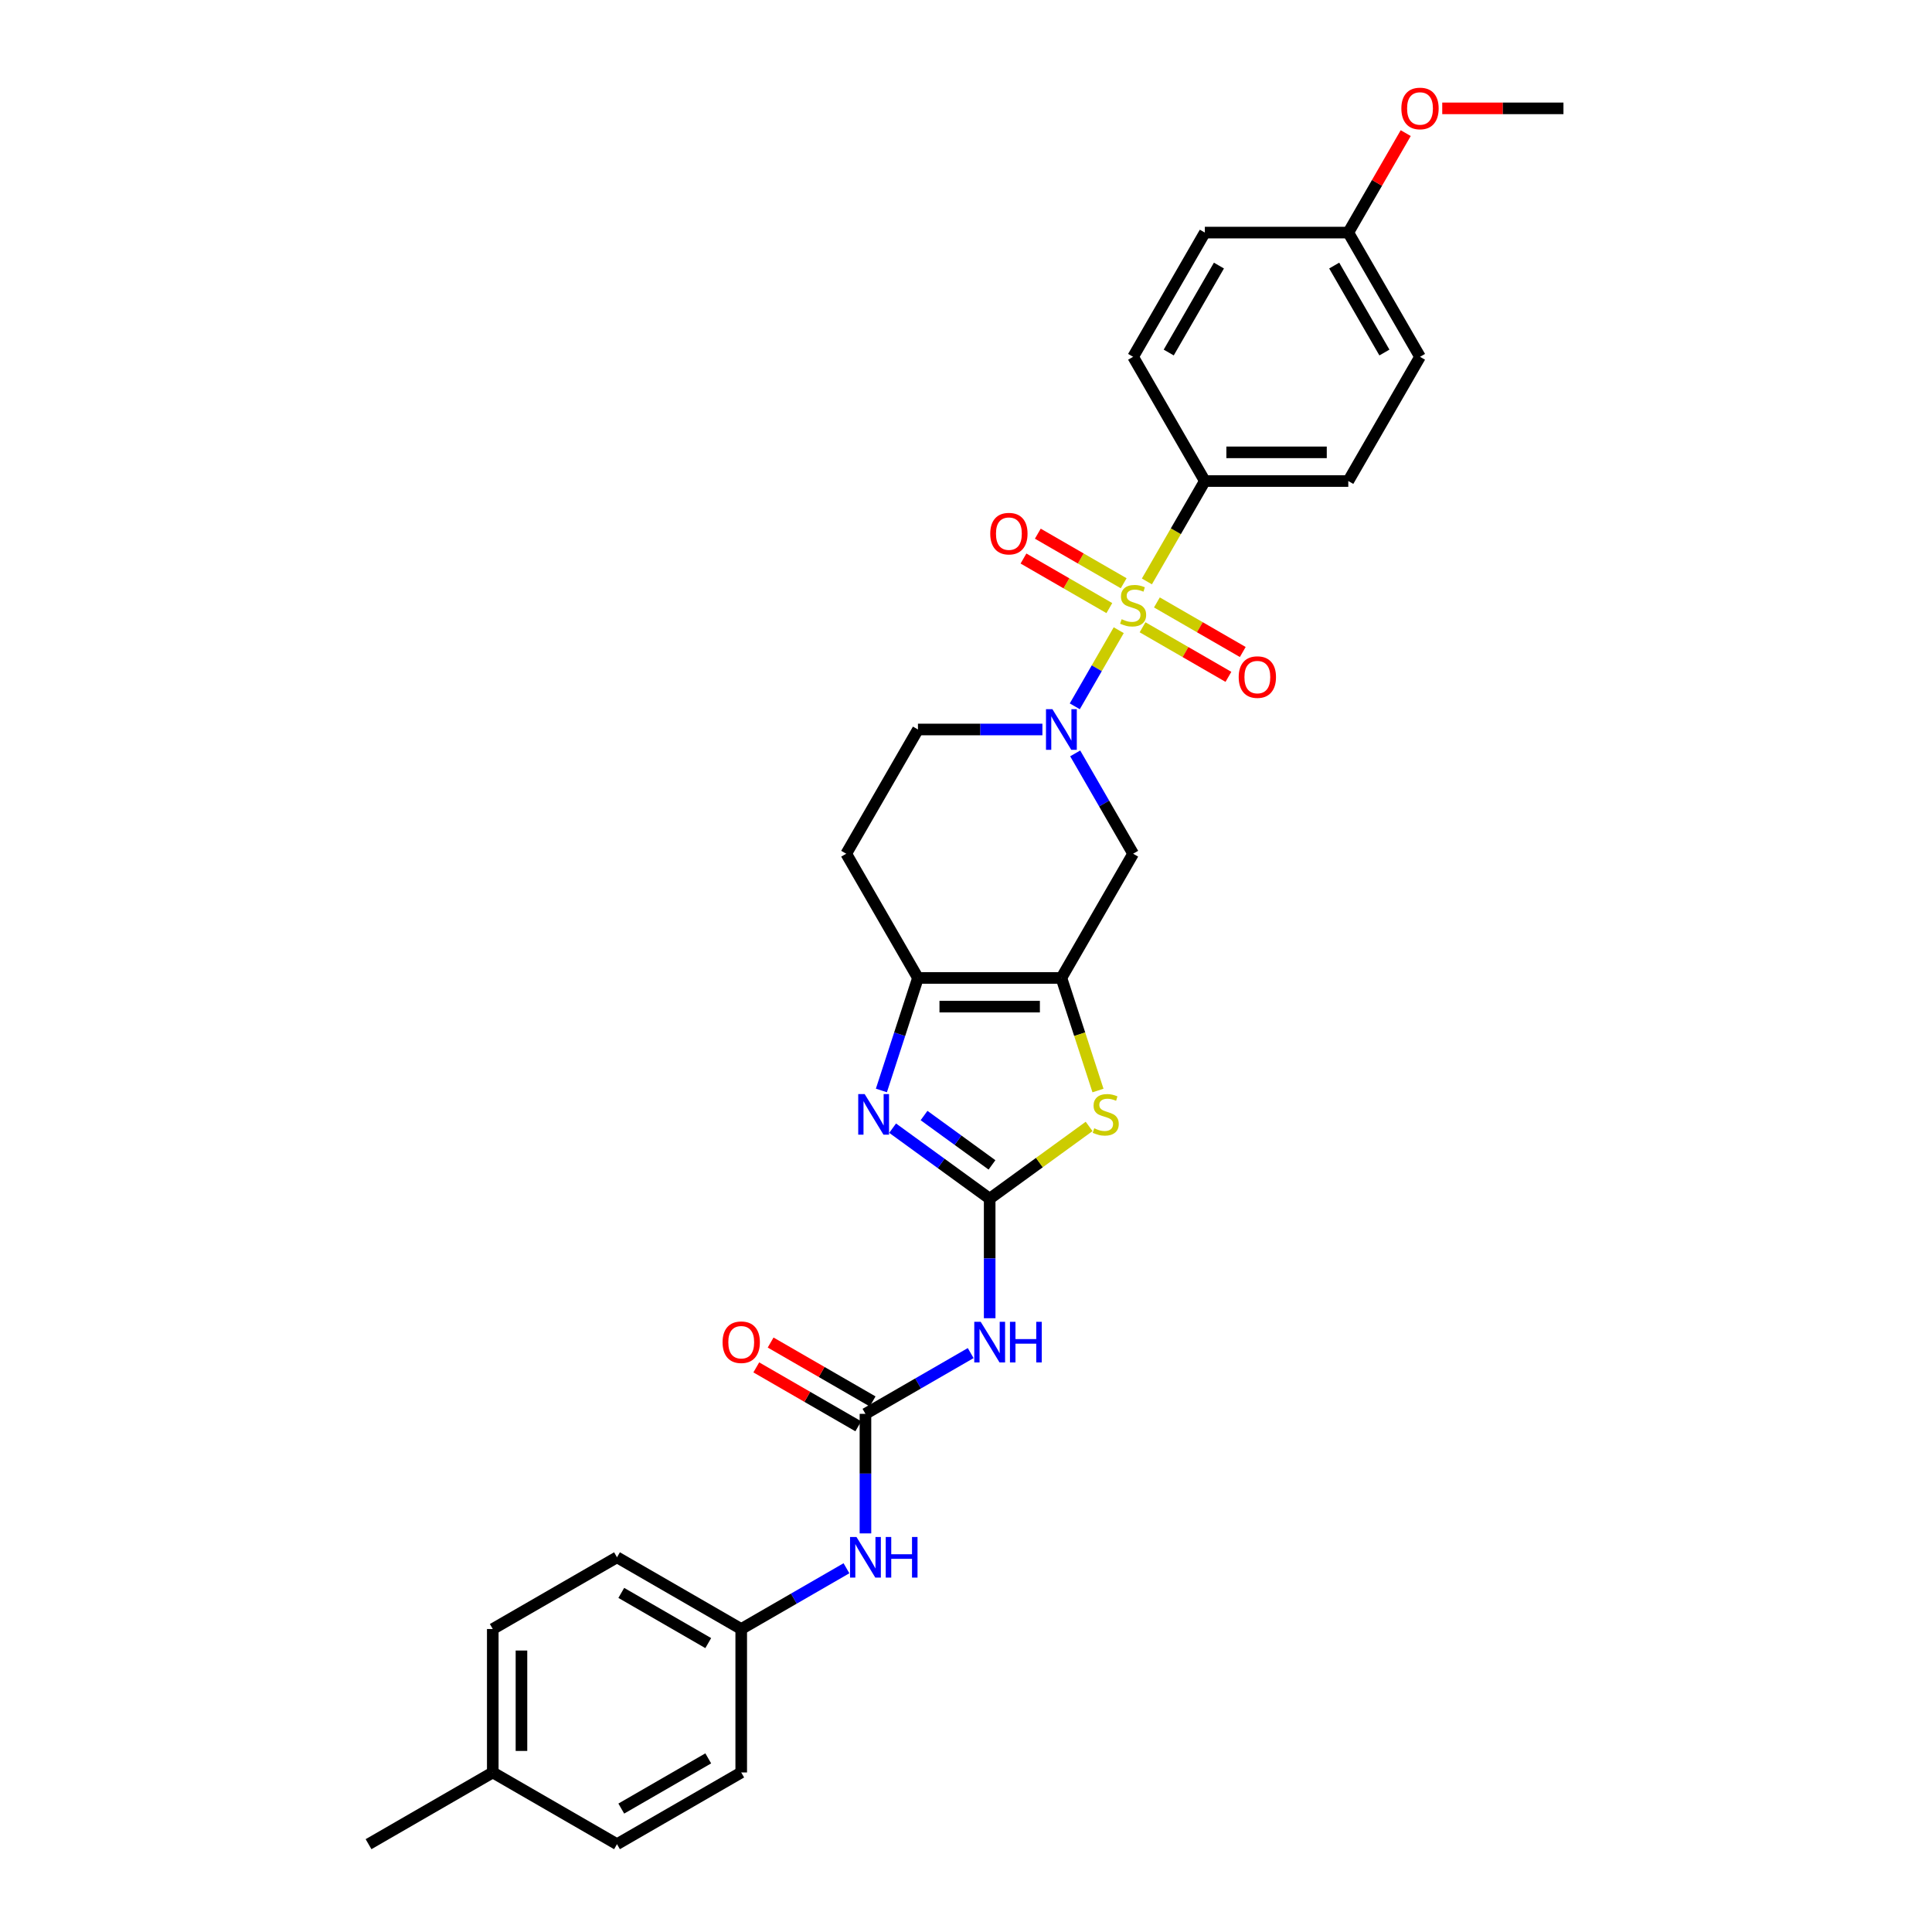 <?xml version='1.0' encoding='iso-8859-1'?>
<svg version='1.1' baseProfile='full'
              xmlns='http://www.w3.org/2000/svg'
                      xmlns:rdkit='http://www.rdkit.org/xml'
                      xmlns:xlink='http://www.w3.org/1999/xlink'
                  xml:space='preserve'
width='1000px' height='1000px' viewBox='0 0 1000 1000'>
<!-- END OF HEADER -->
<rect style='opacity:1.0;fill:#FFFFFF;stroke:none' width='1000' height='1000' x='0' y='0'> </rect>
<path class='bond-1' d='M 579.052,326.188 L 567.678,345.887' style='fill:none;fill-rule:evenodd;stroke:#CCCC00;stroke-width:6px;stroke-linecap:butt;stroke-linejoin:miter;stroke-opacity:1' />
<path class='bond-1' d='M 567.678,345.887 L 556.305,365.587' style='fill:none;fill-rule:evenodd;stroke:#0000FF;stroke-width:6px;stroke-linecap:butt;stroke-linejoin:miter;stroke-opacity:1' />
<path class='bond-9' d='M 593.626,300.944 L 608.626,274.965' style='fill:none;fill-rule:evenodd;stroke:#CCCC00;stroke-width:6px;stroke-linecap:butt;stroke-linejoin:miter;stroke-opacity:1' />
<path class='bond-9' d='M 608.626,274.965 L 623.625,248.985' style='fill:none;fill-rule:evenodd;stroke:#000000;stroke-width:6px;stroke-linecap:butt;stroke-linejoin:miter;stroke-opacity:1' />
<path class='bond-10' d='M 581.617,301.89 L 559.396,289.061' style='fill:none;fill-rule:evenodd;stroke:#CCCC00;stroke-width:6px;stroke-linecap:butt;stroke-linejoin:miter;stroke-opacity:1' />
<path class='bond-10' d='M 559.396,289.061 L 537.175,276.232' style='fill:none;fill-rule:evenodd;stroke:#FF0000;stroke-width:6px;stroke-linecap:butt;stroke-linejoin:miter;stroke-opacity:1' />
<path class='bond-10' d='M 574.192,314.75 L 551.971,301.921' style='fill:none;fill-rule:evenodd;stroke:#CCCC00;stroke-width:6px;stroke-linecap:butt;stroke-linejoin:miter;stroke-opacity:1' />
<path class='bond-10' d='M 551.971,301.921 L 529.75,289.092' style='fill:none;fill-rule:evenodd;stroke:#FF0000;stroke-width:6px;stroke-linecap:butt;stroke-linejoin:miter;stroke-opacity:1' />
<path class='bond-11' d='M 591.387,324.678 L 613.608,337.507' style='fill:none;fill-rule:evenodd;stroke:#CCCC00;stroke-width:6px;stroke-linecap:butt;stroke-linejoin:miter;stroke-opacity:1' />
<path class='bond-11' d='M 613.608,337.507 L 635.829,350.336' style='fill:none;fill-rule:evenodd;stroke:#FF0000;stroke-width:6px;stroke-linecap:butt;stroke-linejoin:miter;stroke-opacity:1' />
<path class='bond-11' d='M 598.812,311.818 L 621.033,324.647' style='fill:none;fill-rule:evenodd;stroke:#CCCC00;stroke-width:6px;stroke-linecap:butt;stroke-linejoin:miter;stroke-opacity:1' />
<path class='bond-11' d='M 621.033,324.647 L 643.254,337.477' style='fill:none;fill-rule:evenodd;stroke:#FF0000;stroke-width:6px;stroke-linecap:butt;stroke-linejoin:miter;stroke-opacity:1' />
<path class='bond-0' d='M 512.255,620.436 L 537.99,601.739' style='fill:none;fill-rule:evenodd;stroke:#000000;stroke-width:6px;stroke-linecap:butt;stroke-linejoin:miter;stroke-opacity:1' />
<path class='bond-0' d='M 537.99,601.739 L 563.724,583.042' style='fill:none;fill-rule:evenodd;stroke:#CCCC00;stroke-width:6px;stroke-linecap:butt;stroke-linejoin:miter;stroke-opacity:1' />
<path class='bond-6' d='M 512.255,620.436 L 512.255,651.375' style='fill:none;fill-rule:evenodd;stroke:#000000;stroke-width:6px;stroke-linecap:butt;stroke-linejoin:miter;stroke-opacity:1' />
<path class='bond-6' d='M 512.255,651.375 L 512.255,682.313' style='fill:none;fill-rule:evenodd;stroke:#0000FF;stroke-width:6px;stroke-linecap:butt;stroke-linejoin:miter;stroke-opacity:1' />
<path class='bond-32' d='M 512.255,620.436 L 487.137,602.187' style='fill:none;fill-rule:evenodd;stroke:#000000;stroke-width:6px;stroke-linecap:butt;stroke-linejoin:miter;stroke-opacity:1' />
<path class='bond-32' d='M 487.137,602.187 L 462.019,583.937' style='fill:none;fill-rule:evenodd;stroke:#0000FF;stroke-width:6px;stroke-linecap:butt;stroke-linejoin:miter;stroke-opacity:1' />
<path class='bond-32' d='M 513.448,602.948 L 495.865,590.173' style='fill:none;fill-rule:evenodd;stroke:#000000;stroke-width:6px;stroke-linecap:butt;stroke-linejoin:miter;stroke-opacity:1' />
<path class='bond-32' d='M 495.865,590.173 L 478.283,577.399' style='fill:none;fill-rule:evenodd;stroke:#0000FF;stroke-width:6px;stroke-linecap:butt;stroke-linejoin:miter;stroke-opacity:1' />
<path class='bond-7' d='M 556.52,389.953 L 571.511,415.918' style='fill:none;fill-rule:evenodd;stroke:#0000FF;stroke-width:6px;stroke-linecap:butt;stroke-linejoin:miter;stroke-opacity:1' />
<path class='bond-7' d='M 571.511,415.918 L 586.502,441.883' style='fill:none;fill-rule:evenodd;stroke:#000000;stroke-width:6px;stroke-linecap:butt;stroke-linejoin:miter;stroke-opacity:1' />
<path class='bond-14' d='M 539.548,377.584 L 507.34,377.584' style='fill:none;fill-rule:evenodd;stroke:#0000FF;stroke-width:6px;stroke-linecap:butt;stroke-linejoin:miter;stroke-opacity:1' />
<path class='bond-14' d='M 507.34,377.584 L 475.132,377.584' style='fill:none;fill-rule:evenodd;stroke:#000000;stroke-width:6px;stroke-linecap:butt;stroke-linejoin:miter;stroke-opacity:1' />
<path class='bond-2' d='M 549.379,506.182 L 586.502,441.883' style='fill:none;fill-rule:evenodd;stroke:#000000;stroke-width:6px;stroke-linecap:butt;stroke-linejoin:miter;stroke-opacity:1' />
<path class='bond-4' d='M 549.379,506.182 L 558.846,535.319' style='fill:none;fill-rule:evenodd;stroke:#000000;stroke-width:6px;stroke-linecap:butt;stroke-linejoin:miter;stroke-opacity:1' />
<path class='bond-4' d='M 558.846,535.319 L 568.313,564.455' style='fill:none;fill-rule:evenodd;stroke:#CCCC00;stroke-width:6px;stroke-linecap:butt;stroke-linejoin:miter;stroke-opacity:1' />
<path class='bond-31' d='M 549.379,506.182 L 475.132,506.182' style='fill:none;fill-rule:evenodd;stroke:#000000;stroke-width:6px;stroke-linecap:butt;stroke-linejoin:miter;stroke-opacity:1' />
<path class='bond-31' d='M 538.242,521.032 L 486.269,521.032' style='fill:none;fill-rule:evenodd;stroke:#000000;stroke-width:6px;stroke-linecap:butt;stroke-linejoin:miter;stroke-opacity:1' />
<path class='bond-3' d='M 456.208,564.426 L 465.67,535.304' style='fill:none;fill-rule:evenodd;stroke:#0000FF;stroke-width:6px;stroke-linecap:butt;stroke-linejoin:miter;stroke-opacity:1' />
<path class='bond-3' d='M 465.67,535.304 L 475.132,506.182' style='fill:none;fill-rule:evenodd;stroke:#000000;stroke-width:6px;stroke-linecap:butt;stroke-linejoin:miter;stroke-opacity:1' />
<path class='bond-5' d='M 475.132,506.182 L 438.009,441.883' style='fill:none;fill-rule:evenodd;stroke:#000000;stroke-width:6px;stroke-linecap:butt;stroke-linejoin:miter;stroke-opacity:1' />
<path class='bond-8' d='M 502.425,700.358 L 475.191,716.082' style='fill:none;fill-rule:evenodd;stroke:#0000FF;stroke-width:6px;stroke-linecap:butt;stroke-linejoin:miter;stroke-opacity:1' />
<path class='bond-8' d='M 475.191,716.082 L 447.956,731.806' style='fill:none;fill-rule:evenodd;stroke:#000000;stroke-width:6px;stroke-linecap:butt;stroke-linejoin:miter;stroke-opacity:1' />
<path class='bond-13' d='M 447.956,731.806 L 447.956,762.744' style='fill:none;fill-rule:evenodd;stroke:#000000;stroke-width:6px;stroke-linecap:butt;stroke-linejoin:miter;stroke-opacity:1' />
<path class='bond-13' d='M 447.956,762.744 L 447.956,793.683' style='fill:none;fill-rule:evenodd;stroke:#0000FF;stroke-width:6px;stroke-linecap:butt;stroke-linejoin:miter;stroke-opacity:1' />
<path class='bond-15' d='M 451.668,725.376 L 425.273,710.136' style='fill:none;fill-rule:evenodd;stroke:#000000;stroke-width:6px;stroke-linecap:butt;stroke-linejoin:miter;stroke-opacity:1' />
<path class='bond-15' d='M 425.273,710.136 L 398.877,694.897' style='fill:none;fill-rule:evenodd;stroke:#FF0000;stroke-width:6px;stroke-linecap:butt;stroke-linejoin:miter;stroke-opacity:1' />
<path class='bond-15' d='M 444.244,738.236 L 417.848,722.996' style='fill:none;fill-rule:evenodd;stroke:#000000;stroke-width:6px;stroke-linecap:butt;stroke-linejoin:miter;stroke-opacity:1' />
<path class='bond-15' d='M 417.848,722.996 L 391.453,707.757' style='fill:none;fill-rule:evenodd;stroke:#FF0000;stroke-width:6px;stroke-linecap:butt;stroke-linejoin:miter;stroke-opacity:1' />
<path class='bond-16' d='M 623.625,248.985 L 697.872,248.985' style='fill:none;fill-rule:evenodd;stroke:#000000;stroke-width:6px;stroke-linecap:butt;stroke-linejoin:miter;stroke-opacity:1' />
<path class='bond-16' d='M 634.762,234.136 L 686.735,234.136' style='fill:none;fill-rule:evenodd;stroke:#000000;stroke-width:6px;stroke-linecap:butt;stroke-linejoin:miter;stroke-opacity:1' />
<path class='bond-17' d='M 623.625,248.985 L 586.502,184.685' style='fill:none;fill-rule:evenodd;stroke:#000000;stroke-width:6px;stroke-linecap:butt;stroke-linejoin:miter;stroke-opacity:1' />
<path class='bond-12' d='M 438.009,441.883 L 475.132,377.584' style='fill:none;fill-rule:evenodd;stroke:#000000;stroke-width:6px;stroke-linecap:butt;stroke-linejoin:miter;stroke-opacity:1' />
<path class='bond-18' d='M 438.126,811.728 L 410.891,827.452' style='fill:none;fill-rule:evenodd;stroke:#0000FF;stroke-width:6px;stroke-linecap:butt;stroke-linejoin:miter;stroke-opacity:1' />
<path class='bond-18' d='M 410.891,827.452 L 383.657,843.176' style='fill:none;fill-rule:evenodd;stroke:#000000;stroke-width:6px;stroke-linecap:butt;stroke-linejoin:miter;stroke-opacity:1' />
<path class='bond-20' d='M 697.872,248.985 L 734.995,184.685' style='fill:none;fill-rule:evenodd;stroke:#000000;stroke-width:6px;stroke-linecap:butt;stroke-linejoin:miter;stroke-opacity:1' />
<path class='bond-21' d='M 586.502,184.685 L 623.625,120.386' style='fill:none;fill-rule:evenodd;stroke:#000000;stroke-width:6px;stroke-linecap:butt;stroke-linejoin:miter;stroke-opacity:1' />
<path class='bond-21' d='M 604.93,182.465 L 630.917,137.456' style='fill:none;fill-rule:evenodd;stroke:#000000;stroke-width:6px;stroke-linecap:butt;stroke-linejoin:miter;stroke-opacity:1' />
<path class='bond-23' d='M 383.657,843.176 L 383.657,917.422' style='fill:none;fill-rule:evenodd;stroke:#000000;stroke-width:6px;stroke-linecap:butt;stroke-linejoin:miter;stroke-opacity:1' />
<path class='bond-24' d='M 383.657,843.176 L 319.357,806.052' style='fill:none;fill-rule:evenodd;stroke:#000000;stroke-width:6px;stroke-linecap:butt;stroke-linejoin:miter;stroke-opacity:1' />
<path class='bond-24' d='M 366.587,850.467 L 321.577,824.481' style='fill:none;fill-rule:evenodd;stroke:#000000;stroke-width:6px;stroke-linecap:butt;stroke-linejoin:miter;stroke-opacity:1' />
<path class='bond-19' d='M 697.872,120.386 L 623.625,120.386' style='fill:none;fill-rule:evenodd;stroke:#000000;stroke-width:6px;stroke-linecap:butt;stroke-linejoin:miter;stroke-opacity:1' />
<path class='bond-27' d='M 697.872,120.386 L 712.734,94.644' style='fill:none;fill-rule:evenodd;stroke:#000000;stroke-width:6px;stroke-linecap:butt;stroke-linejoin:miter;stroke-opacity:1' />
<path class='bond-27' d='M 712.734,94.644 L 727.596,68.902' style='fill:none;fill-rule:evenodd;stroke:#FF0000;stroke-width:6px;stroke-linecap:butt;stroke-linejoin:miter;stroke-opacity:1' />
<path class='bond-30' d='M 697.872,120.386 L 734.995,184.685' style='fill:none;fill-rule:evenodd;stroke:#000000;stroke-width:6px;stroke-linecap:butt;stroke-linejoin:miter;stroke-opacity:1' />
<path class='bond-30' d='M 690.58,137.456 L 716.567,182.465' style='fill:none;fill-rule:evenodd;stroke:#000000;stroke-width:6px;stroke-linecap:butt;stroke-linejoin:miter;stroke-opacity:1' />
<path class='bond-22' d='M 255.058,917.422 L 255.058,843.176' style='fill:none;fill-rule:evenodd;stroke:#000000;stroke-width:6px;stroke-linecap:butt;stroke-linejoin:miter;stroke-opacity:1' />
<path class='bond-22' d='M 269.907,906.285 L 269.907,854.313' style='fill:none;fill-rule:evenodd;stroke:#000000;stroke-width:6px;stroke-linecap:butt;stroke-linejoin:miter;stroke-opacity:1' />
<path class='bond-28' d='M 255.058,917.422 L 190.758,954.545' style='fill:none;fill-rule:evenodd;stroke:#000000;stroke-width:6px;stroke-linecap:butt;stroke-linejoin:miter;stroke-opacity:1' />
<path class='bond-33' d='M 255.058,917.422 L 319.357,954.545' style='fill:none;fill-rule:evenodd;stroke:#000000;stroke-width:6px;stroke-linecap:butt;stroke-linejoin:miter;stroke-opacity:1' />
<path class='bond-25' d='M 383.657,917.422 L 319.357,954.545' style='fill:none;fill-rule:evenodd;stroke:#000000;stroke-width:6px;stroke-linecap:butt;stroke-linejoin:miter;stroke-opacity:1' />
<path class='bond-25' d='M 366.587,910.131 L 321.577,936.117' style='fill:none;fill-rule:evenodd;stroke:#000000;stroke-width:6px;stroke-linecap:butt;stroke-linejoin:miter;stroke-opacity:1' />
<path class='bond-26' d='M 319.357,806.052 L 255.058,843.176' style='fill:none;fill-rule:evenodd;stroke:#000000;stroke-width:6px;stroke-linecap:butt;stroke-linejoin:miter;stroke-opacity:1' />
<path class='bond-29' d='M 746.503,56.087 L 777.872,56.087' style='fill:none;fill-rule:evenodd;stroke:#FF0000;stroke-width:6px;stroke-linecap:butt;stroke-linejoin:miter;stroke-opacity:1' />
<path class='bond-29' d='M 777.872,56.087 L 809.242,56.087' style='fill:none;fill-rule:evenodd;stroke:#000000;stroke-width:6px;stroke-linecap:butt;stroke-linejoin:miter;stroke-opacity:1' />
<path  class='atom-0' d='M 580.562 320.501
Q 580.8 320.59, 581.78 321.006
Q 582.76 321.422, 583.829 321.689
Q 584.928 321.926, 585.997 321.926
Q 587.987 321.926, 589.145 320.976
Q 590.303 319.996, 590.303 318.303
Q 590.303 317.145, 589.709 316.432
Q 589.145 315.719, 588.254 315.333
Q 587.363 314.947, 585.878 314.502
Q 584.007 313.938, 582.879 313.403
Q 581.78 312.868, 580.978 311.74
Q 580.206 310.611, 580.206 308.711
Q 580.206 306.067, 581.988 304.434
Q 583.799 302.801, 587.363 302.801
Q 589.798 302.801, 592.56 303.959
L 591.877 306.246
Q 589.353 305.206, 587.452 305.206
Q 585.403 305.206, 584.275 306.067
Q 583.146 306.899, 583.176 308.354
Q 583.176 309.483, 583.74 310.166
Q 584.334 310.849, 585.165 311.235
Q 586.027 311.621, 587.452 312.067
Q 589.353 312.661, 590.482 313.255
Q 591.61 313.848, 592.412 315.066
Q 593.244 316.254, 593.244 318.303
Q 593.244 321.214, 591.283 322.788
Q 589.353 324.332, 586.116 324.332
Q 584.245 324.332, 582.819 323.916
Q 581.423 323.53, 579.76 322.847
L 580.562 320.501
' fill='#CCCC00'/>
<path  class='atom-2' d='M 544.731 367.07
L 551.621 378.207
Q 552.304 379.306, 553.403 381.296
Q 554.502 383.286, 554.561 383.405
L 554.561 367.07
L 557.353 367.07
L 557.353 388.097
L 554.472 388.097
L 547.077 375.92
Q 546.216 374.495, 545.295 372.862
Q 544.404 371.228, 544.137 370.723
L 544.137 388.097
L 541.405 388.097
L 541.405 367.07
L 544.731 367.07
' fill='#0000FF'/>
<path  class='atom-4' d='M 447.541 566.282
L 454.431 577.419
Q 455.114 578.518, 456.213 580.507
Q 457.312 582.497, 457.371 582.616
L 457.371 566.282
L 460.163 566.282
L 460.163 587.308
L 457.282 587.308
L 449.887 575.132
Q 449.026 573.706, 448.105 572.073
Q 447.214 570.44, 446.947 569.935
L 446.947 587.308
L 444.215 587.308
L 444.215 566.282
L 447.541 566.282
' fill='#0000FF'/>
<path  class='atom-5' d='M 566.382 584.012
Q 566.62 584.101, 567.6 584.517
Q 568.58 584.932, 569.649 585.2
Q 570.748 585.437, 571.817 585.437
Q 573.807 585.437, 574.965 584.487
Q 576.124 583.507, 576.124 581.814
Q 576.124 580.656, 575.53 579.943
Q 574.965 579.23, 574.074 578.844
Q 573.183 578.458, 571.698 578.013
Q 569.827 577.448, 568.699 576.914
Q 567.6 576.379, 566.798 575.251
Q 566.026 574.122, 566.026 572.221
Q 566.026 569.578, 567.808 567.945
Q 569.62 566.311, 573.183 566.311
Q 575.619 566.311, 578.381 567.47
L 577.698 569.756
Q 575.173 568.717, 573.272 568.717
Q 571.223 568.717, 570.095 569.578
Q 568.966 570.41, 568.996 571.865
Q 568.996 572.994, 569.56 573.677
Q 570.154 574.36, 570.986 574.746
Q 571.847 575.132, 573.272 575.577
Q 575.173 576.171, 576.302 576.765
Q 577.43 577.359, 578.232 578.577
Q 579.064 579.765, 579.064 581.814
Q 579.064 584.725, 577.104 586.299
Q 575.173 587.843, 571.936 587.843
Q 570.065 587.843, 568.639 587.427
Q 567.244 587.041, 565.581 586.358
L 566.382 584.012
' fill='#CCCC00'/>
<path  class='atom-7' d='M 507.608 684.169
L 514.498 695.306
Q 515.181 696.405, 516.28 698.395
Q 517.378 700.385, 517.438 700.504
L 517.438 684.169
L 520.229 684.169
L 520.229 705.196
L 517.349 705.196
L 509.954 693.019
Q 509.092 691.594, 508.172 689.96
Q 507.281 688.327, 507.014 687.822
L 507.014 705.196
L 504.281 705.196
L 504.281 684.169
L 507.608 684.169
' fill='#0000FF'/>
<path  class='atom-7' d='M 522.754 684.169
L 525.605 684.169
L 525.605 693.109
L 536.356 693.109
L 536.356 684.169
L 539.207 684.169
L 539.207 705.196
L 536.356 705.196
L 536.356 695.484
L 525.605 695.484
L 525.605 705.196
L 522.754 705.196
L 522.754 684.169
' fill='#0000FF'/>
<path  class='atom-11' d='M 512.55 276.22
Q 512.55 271.172, 515.045 268.35
Q 517.54 265.529, 522.203 265.529
Q 526.865 265.529, 529.36 268.35
Q 531.855 271.172, 531.855 276.22
Q 531.855 281.328, 529.33 284.239
Q 526.806 287.12, 522.203 287.12
Q 517.57 287.12, 515.045 284.239
Q 512.55 281.358, 512.55 276.22
M 522.203 284.744
Q 525.41 284.744, 527.133 282.606
Q 528.885 280.438, 528.885 276.22
Q 528.885 272.092, 527.133 270.013
Q 525.41 267.905, 522.203 267.905
Q 518.995 267.905, 517.243 269.984
Q 515.52 272.063, 515.52 276.22
Q 515.52 280.467, 517.243 282.606
Q 518.995 284.744, 522.203 284.744
' fill='#FF0000'/>
<path  class='atom-12' d='M 641.149 350.467
Q 641.149 345.418, 643.644 342.597
Q 646.139 339.775, 650.801 339.775
Q 655.464 339.775, 657.959 342.597
Q 660.453 345.418, 660.453 350.467
Q 660.453 355.575, 657.929 358.485
Q 655.405 361.366, 650.801 361.366
Q 646.168 361.366, 643.644 358.485
Q 641.149 355.605, 641.149 350.467
M 650.801 358.99
Q 654.009 358.99, 655.731 356.852
Q 657.484 354.684, 657.484 350.467
Q 657.484 346.339, 655.731 344.26
Q 654.009 342.151, 650.801 342.151
Q 647.594 342.151, 645.842 344.23
Q 644.119 346.309, 644.119 350.467
Q 644.119 354.714, 645.842 356.852
Q 647.594 358.99, 650.801 358.99
' fill='#FF0000'/>
<path  class='atom-14' d='M 443.308 795.539
L 450.198 806.676
Q 450.881 807.775, 451.98 809.765
Q 453.079 811.755, 453.138 811.873
L 453.138 795.539
L 455.93 795.539
L 455.93 816.566
L 453.049 816.566
L 445.654 804.389
Q 444.793 802.964, 443.872 801.33
Q 442.981 799.697, 442.714 799.192
L 442.714 816.566
L 439.982 816.566
L 439.982 795.539
L 443.308 795.539
' fill='#0000FF'/>
<path  class='atom-14' d='M 458.454 795.539
L 461.306 795.539
L 461.306 804.478
L 472.056 804.478
L 472.056 795.539
L 474.907 795.539
L 474.907 816.566
L 472.056 816.566
L 472.056 806.854
L 461.306 806.854
L 461.306 816.566
L 458.454 816.566
L 458.454 795.539
' fill='#0000FF'/>
<path  class='atom-16' d='M 374.005 694.742
Q 374.005 689.693, 376.499 686.872
Q 378.994 684.05, 383.657 684.05
Q 388.319 684.05, 390.814 686.872
Q 393.309 689.693, 393.309 694.742
Q 393.309 699.85, 390.784 702.761
Q 388.26 705.641, 383.657 705.641
Q 379.024 705.641, 376.499 702.761
Q 374.005 699.88, 374.005 694.742
M 383.657 703.265
Q 386.864 703.265, 388.587 701.127
Q 390.339 698.959, 390.339 694.742
Q 390.339 690.614, 388.587 688.535
Q 386.864 686.426, 383.657 686.426
Q 380.449 686.426, 378.697 688.505
Q 376.974 690.584, 376.974 694.742
Q 376.974 698.989, 378.697 701.127
Q 380.449 703.265, 383.657 703.265
' fill='#FF0000'/>
<path  class='atom-28' d='M 725.343 56.146
Q 725.343 51.097, 727.838 48.276
Q 730.332 45.455, 734.995 45.455
Q 739.658 45.455, 742.152 48.276
Q 744.647 51.097, 744.647 56.146
Q 744.647 61.254, 742.123 64.165
Q 739.598 67.045, 734.995 67.045
Q 730.362 67.045, 727.838 64.165
Q 725.343 61.284, 725.343 56.146
M 734.995 64.669
Q 738.202 64.669, 739.925 62.531
Q 741.677 60.363, 741.677 56.146
Q 741.677 52.018, 739.925 49.939
Q 738.202 47.83, 734.995 47.83
Q 731.788 47.83, 730.035 49.909
Q 728.313 51.988, 728.313 56.146
Q 728.313 60.393, 730.035 62.531
Q 731.788 64.669, 734.995 64.669
' fill='#FF0000'/>
</svg>
